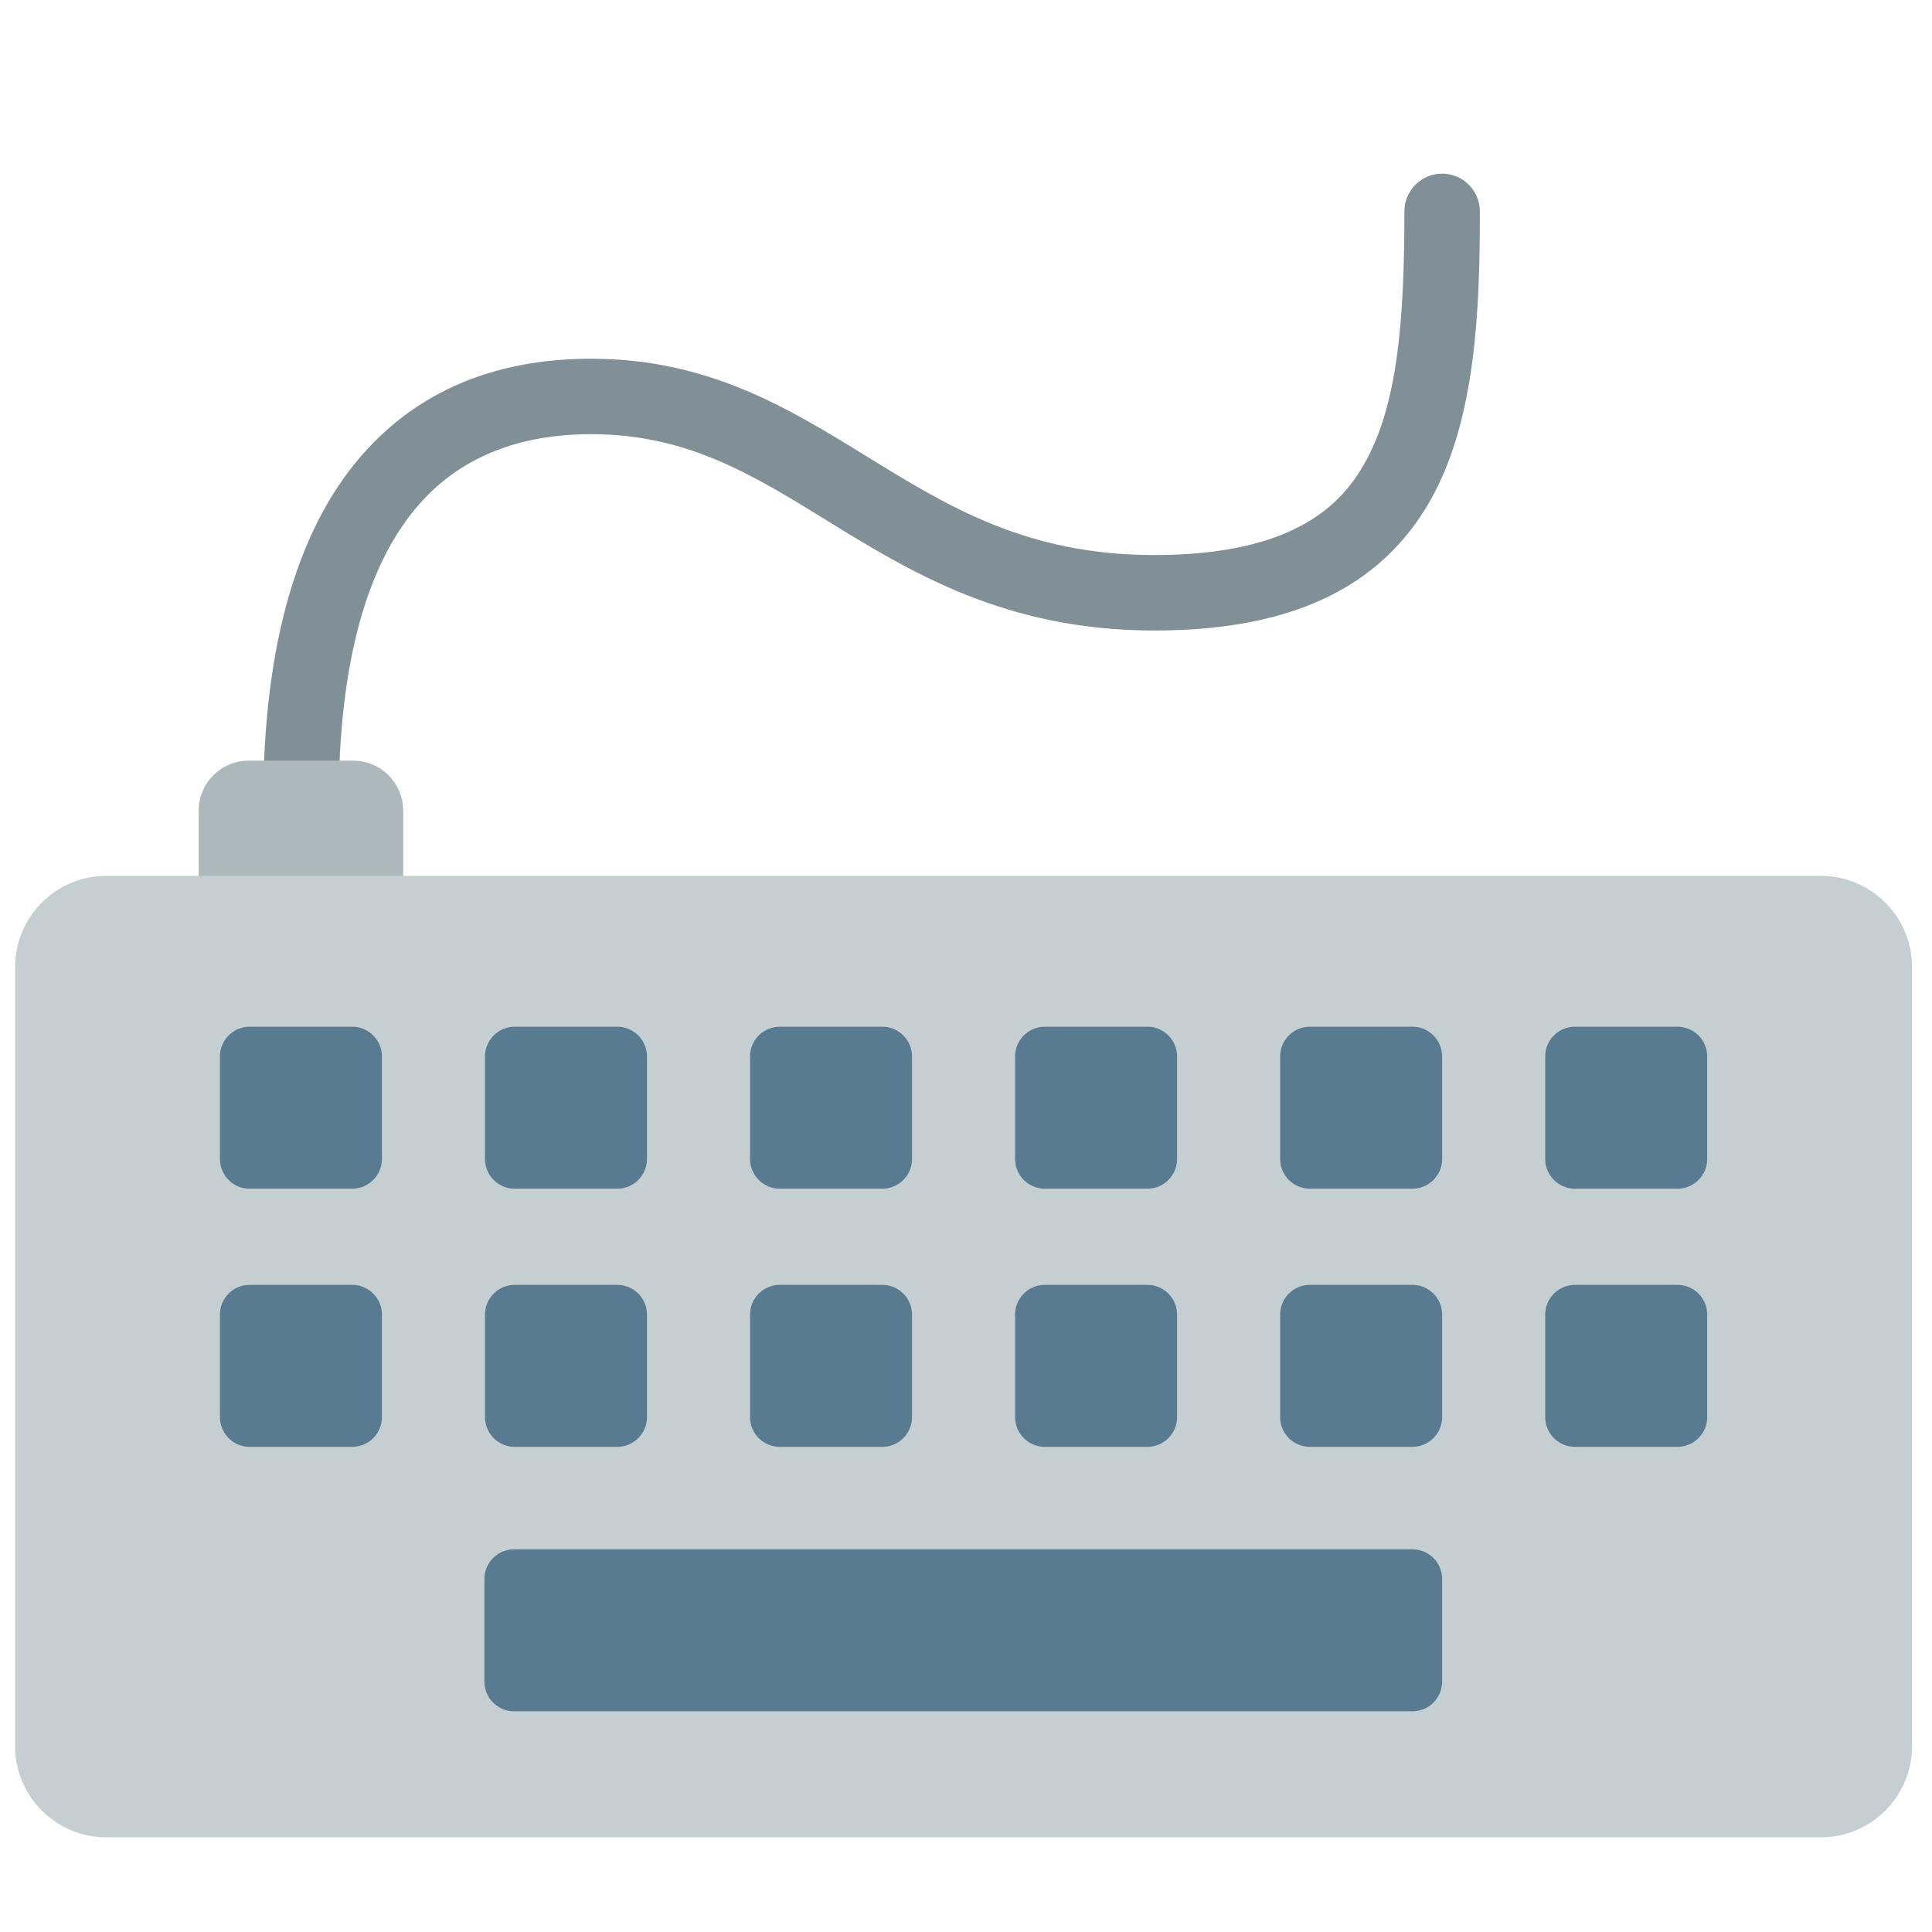 <?xml version="1.0" encoding="utf-8"?><!-- Uploaded to: SVG Repo, www.svgrepo.com, Generator: SVG Repo Mixer Tools -->
<svg width="800px" height="800px" viewBox="0 0 512 512" xmlns="http://www.w3.org/2000/svg" xmlns:xlink="http://www.w3.org/1999/xlink" aria-hidden="true" role="img" class="iconify iconify--fxemoji" preserveAspectRatio="xMidYMid meet"><path fill="#819096" d="M79.749 223.087c-5.523 0-10-4.477-10-10c0-42.927 9.417-74.719 27.988-94.492c14.667-15.616 34.491-23.533 58.922-23.533c31.007 0 52.289 13.112 72.869 25.792c21.902 13.495 42.59 26.241 76.418 26.241c37.646 0 49.844-13.933 55.743-24.414c8.705-15.466 10.489-37.834 10.489-66.66c0-5.523 4.478-10 10-10s10 4.477 10 10c0 25.772-1.009 55.06-13.062 76.471c-13.106 23.284-37.041 34.603-73.171 34.603c-39.495 0-64.685-15.521-86.91-29.214c-19.874-12.245-37.038-22.82-62.378-22.82c-18.689 0-33.609 5.795-44.344 17.225c-14.975 15.943-22.567 43.128-22.567 80.8c.003 5.524-4.474 10.001-9.997 10.001z"></path><path fill="#ADB8BC" d="M93.601 255.764H65.898c-7.313 0-13.241-5.928-13.241-13.241V214.82c0-7.313 5.928-13.241 13.241-13.241h27.703c7.313 0 13.241 5.928 13.241 13.241v27.703c-.001 7.313-5.929 13.241-13.241 13.241z"></path><path fill="#C5CFD1" d="M482.529 486.915H28.181c-13.353 0-24.178-10.825-24.178-24.178V256.293c0-13.353 10.825-24.178 24.178-24.178h454.347c13.353 0 24.178 10.825 24.178 24.178v206.443c.001 13.354-10.824 24.179-24.177 24.179z"></path><path fill="#597B91" d="M382.18 418.469v27.161a7.881 7.881 0 0 1-7.881 7.881H136.253a7.881 7.881 0 0 1-7.881-7.881v-27.161a7.881 7.881 0 0 1 7.881-7.881H374.3a7.881 7.881 0 0 1 7.88 7.881zM93.329 340.505h-27.16a7.881 7.881 0 0 0-7.881 7.881v27.161a7.881 7.881 0 0 0 7.881 7.881H93.33a7.881 7.881 0 0 0 7.881-7.881v-27.161a7.882 7.882 0 0 0-7.882-7.881zm70.243 0h-27.161a7.881 7.881 0 0 0-7.881 7.881v27.161a7.881 7.881 0 0 0 7.881 7.881h27.161a7.881 7.881 0 0 0 7.881-7.881v-27.161a7.882 7.882 0 0 0-7.881-7.881zm70.242 0h-27.161a7.881 7.881 0 0 0-7.881 7.881v27.161a7.881 7.881 0 0 0 7.881 7.881h27.161a7.881 7.881 0 0 0 7.881-7.881v-27.161a7.88 7.88 0 0 0-7.881-7.881zm70.243 0h-27.161a7.881 7.881 0 0 0-7.881 7.881v27.161a7.881 7.881 0 0 0 7.881 7.881h27.161a7.881 7.881 0 0 0 7.881-7.881v-27.161a7.882 7.882 0 0 0-7.881-7.881zm70.242 0h-27.161a7.881 7.881 0 0 0-7.881 7.881v27.161a7.881 7.881 0 0 0 7.881 7.881h27.161a7.881 7.881 0 0 0 7.881-7.881v-27.161a7.88 7.88 0 0 0-7.881-7.881zm70.243 0h-27.161a7.881 7.881 0 0 0-7.881 7.881v27.161a7.881 7.881 0 0 0 7.881 7.881h27.161a7.881 7.881 0 0 0 7.881-7.881v-27.161a7.882 7.882 0 0 0-7.881-7.881zM93.329 272.092h-27.16a7.881 7.881 0 0 0-7.881 7.881v27.161a7.881 7.881 0 0 0 7.881 7.881H93.33a7.881 7.881 0 0 0 7.881-7.881v-27.161a7.883 7.883 0 0 0-7.882-7.881zm70.243 0h-27.161a7.881 7.881 0 0 0-7.881 7.881v27.161a7.881 7.881 0 0 0 7.881 7.881h27.161a7.881 7.881 0 0 0 7.881-7.881v-27.161a7.882 7.882 0 0 0-7.881-7.881zm70.242 0h-27.161a7.881 7.881 0 0 0-7.881 7.881v27.161a7.881 7.881 0 0 0 7.881 7.881h27.161a7.881 7.881 0 0 0 7.881-7.881v-27.161a7.881 7.881 0 0 0-7.881-7.881zm70.243 0h-27.161a7.881 7.881 0 0 0-7.881 7.881v27.161a7.881 7.881 0 0 0 7.881 7.881h27.161a7.881 7.881 0 0 0 7.881-7.881v-27.161a7.882 7.882 0 0 0-7.881-7.881zm70.242 0h-27.161a7.881 7.881 0 0 0-7.881 7.881v27.161a7.881 7.881 0 0 0 7.881 7.881h27.161a7.881 7.881 0 0 0 7.881-7.881v-27.161a7.881 7.881 0 0 0-7.881-7.881zm70.243 0h-27.161a7.881 7.881 0 0 0-7.881 7.881v27.161a7.881 7.881 0 0 0 7.881 7.881h27.161a7.881 7.881 0 0 0 7.881-7.881v-27.161a7.882 7.882 0 0 0-7.881-7.881z"></path></svg>